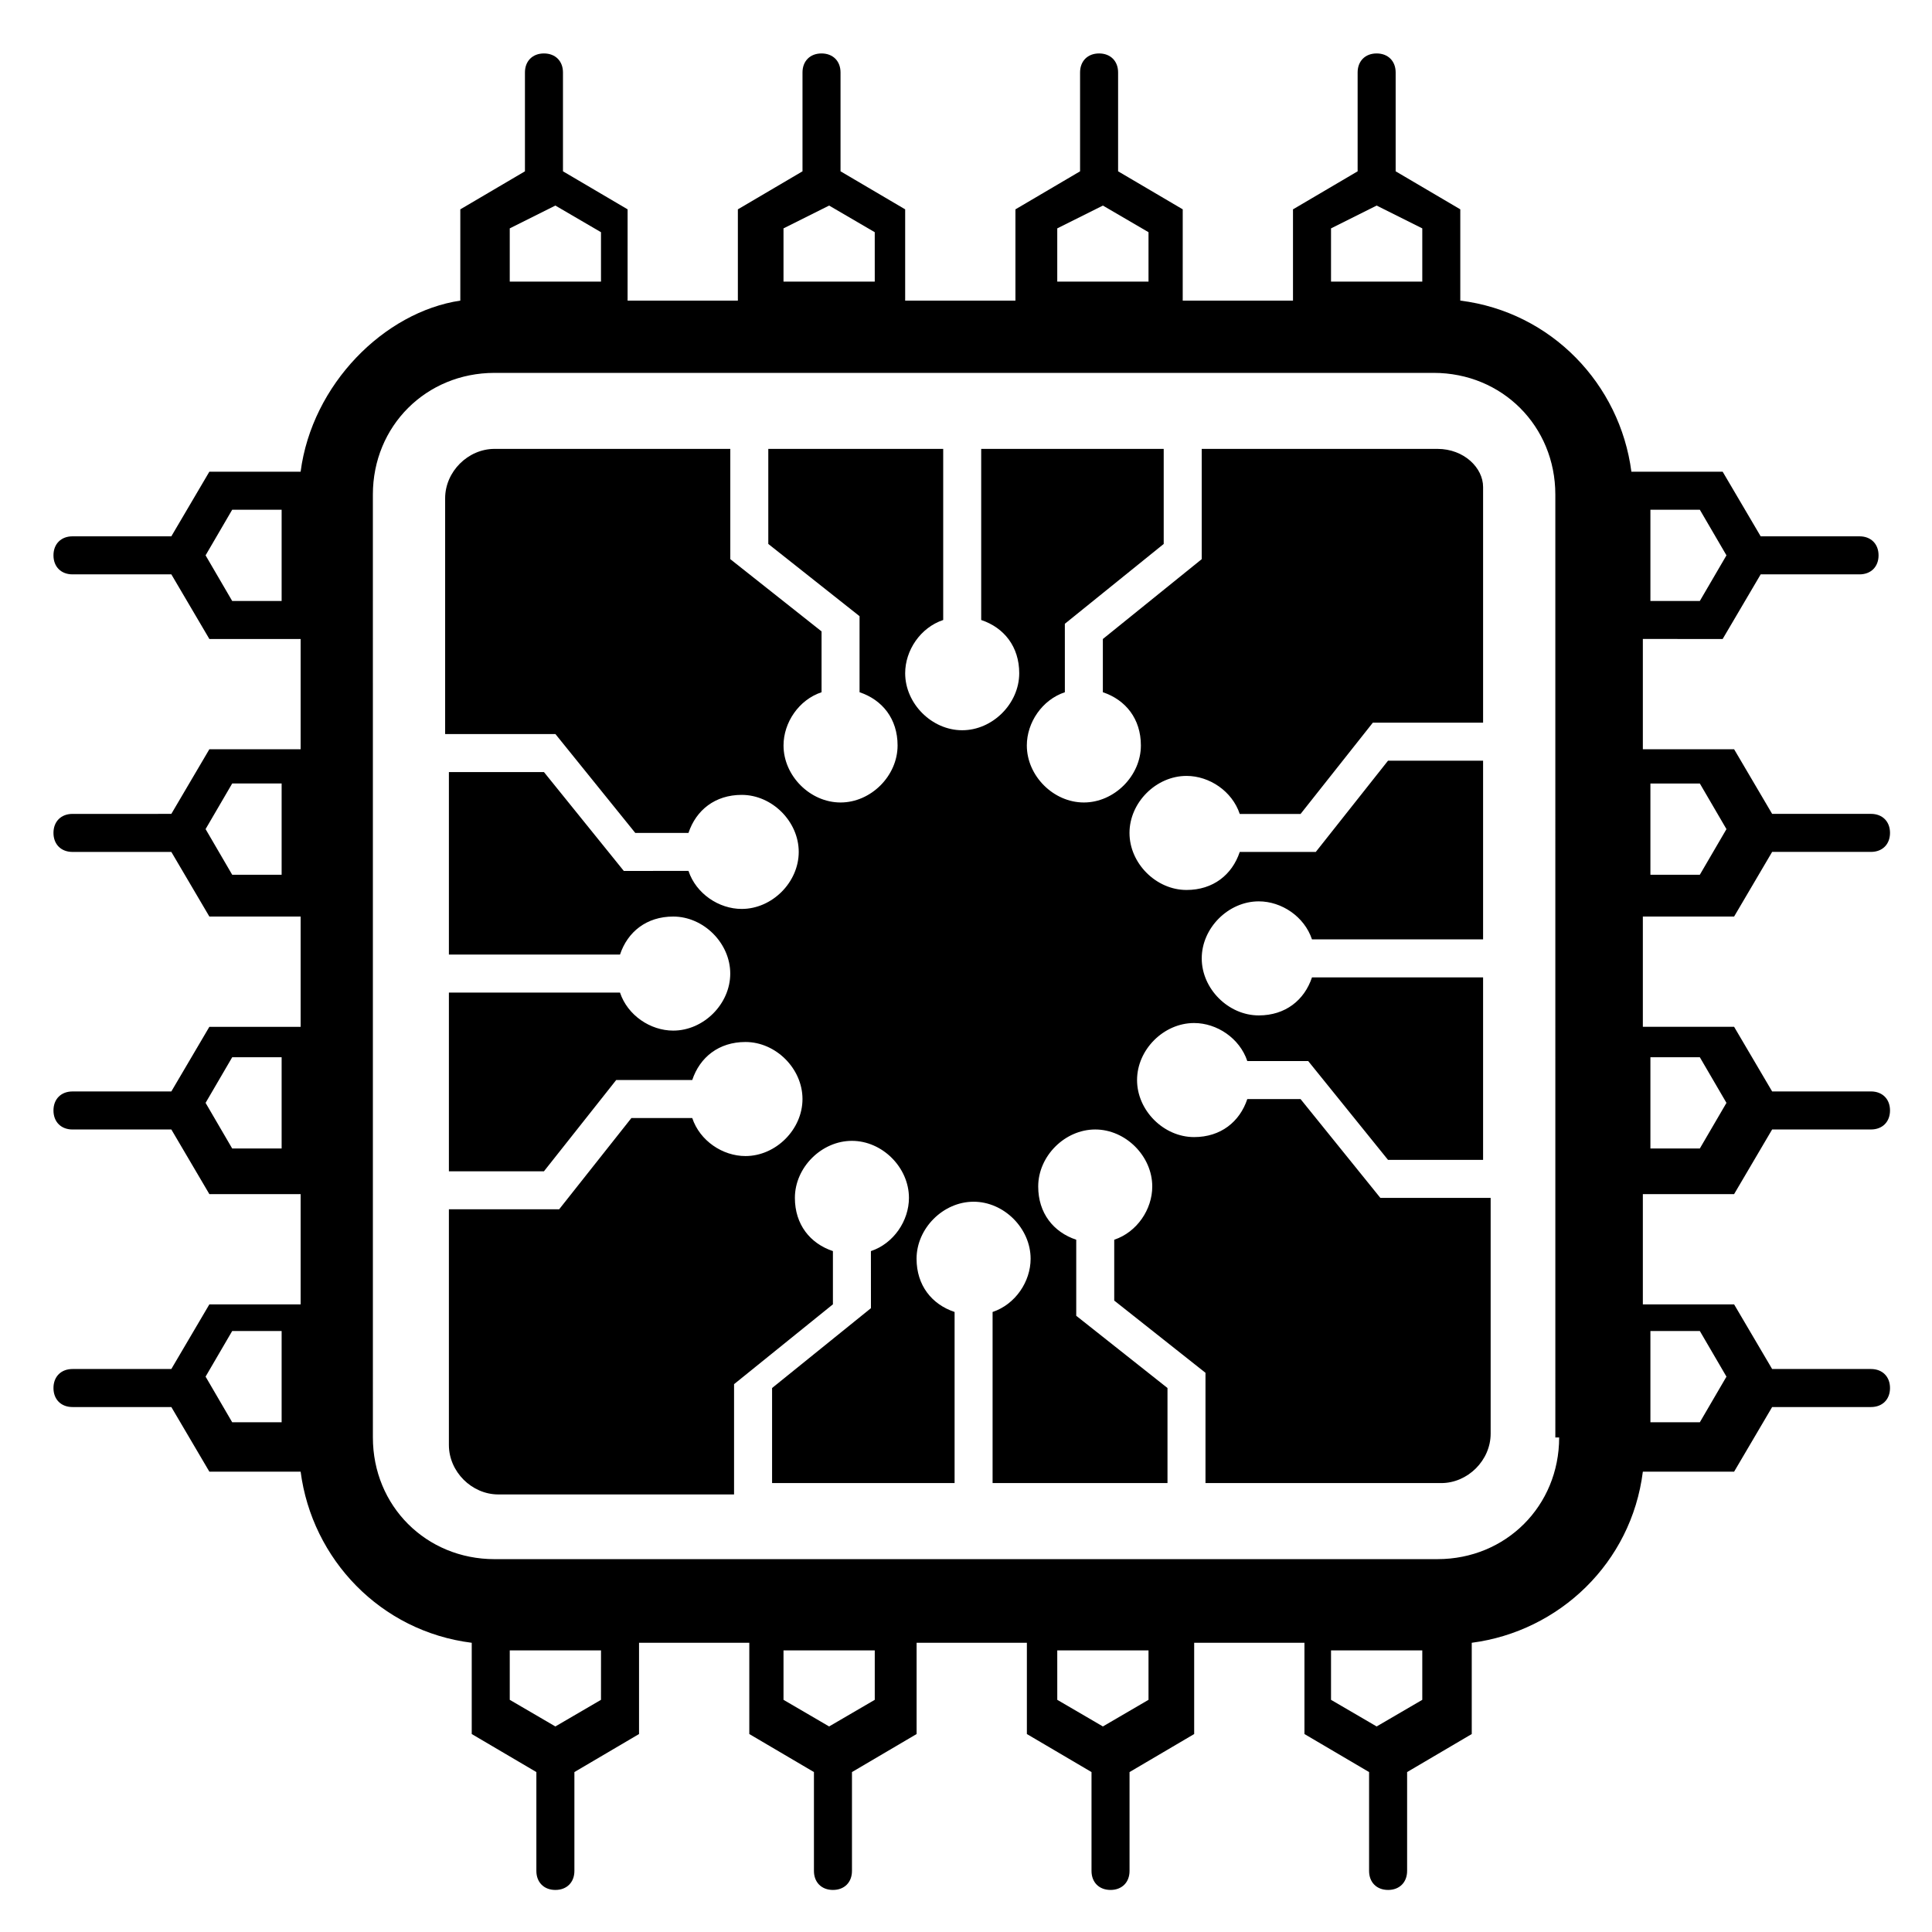 <?xml version="1.0" encoding="UTF-8"?>
<!-- Uploaded to: ICON Repo, www.svgrepo.com, Generator: ICON Repo Mixer Tools -->
<svg fill="#000000" width="800px" height="800px" version="1.1" viewBox="144 144 512 512" xmlns="http://www.w3.org/2000/svg">
 <g>
  <path d="m524.94 262.96h-62.473v29.223l-26.199 21.16v14.105c6.047 2.016 10.078 7.055 10.078 14.105 0 8.062-7.055 15.113-15.113 15.113-8.062 0-15.113-7.055-15.113-15.113 0-6.047 4.031-12.09 10.078-14.105l-0.004-18.137 26.199-21.16v-25.191h-48.367v45.344c6.047 2.016 10.078 7.055 10.078 14.105 0 8.062-7.055 15.113-15.113 15.113-8.062 0-15.113-7.055-15.113-15.113 0-6.047 4.031-12.09 10.078-14.105v-45.344h-46.352v25.191l24.184 19.145v20.152c6.047 2.016 10.078 7.055 10.078 14.105 0 8.062-7.055 15.113-15.113 15.113-8.062 0-15.113-7.055-15.113-15.113 0-6.047 4.031-12.09 10.078-14.105v-16.121l-24.184-19.145v-29.223h-62.473c-7.055 0-13.098 6.047-13.098 13.098v62.473h29.223l21.16 26.199h14.105c2.016-6.047 7.055-10.078 14.105-10.078 8.062 0 15.113 7.055 15.113 15.113 0 8.062-7.055 15.113-15.113 15.113-6.047 0-12.09-4.031-14.105-10.078l-17.141 0.008-21.16-26.199h-25.191v48.367h45.344c2.016-6.047 7.055-10.078 14.105-10.078 8.062 0 15.113 7.055 15.113 15.113 0 8.062-7.055 15.113-15.113 15.113-6.047 0-12.09-4.031-14.105-10.078h-45.344v47.359h25.191l19.145-24.184h20.152c2.016-6.047 7.055-10.078 14.105-10.078 8.062 0 15.113 7.055 15.113 15.113 0 8.062-7.055 15.113-15.113 15.113-6.047 0-12.09-4.031-14.105-10.078h-16.121l-19.145 24.184h-29.223v62.473c0 7.055 6.047 13.098 13.098 13.098h62.473v-29.223l26.199-21.16v-14.105c-6.047-2.016-10.078-7.055-10.078-14.105 0-8.062 7.055-15.113 15.113-15.113 8.062 0 15.113 7.055 15.113 15.113 0 6.047-4.031 12.09-10.078 14.105l0.008 15.125-26.199 21.16v25.191h48.367v-45.344c-6.047-2.016-10.078-7.055-10.078-14.105 0-8.062 7.055-15.113 15.113-15.113 8.062 0 15.113 7.055 15.113 15.113 0 6.047-4.031 12.09-10.078 14.105v45.344h46.352v-25.191l-24.184-19.145v-20.152c-6.047-2.016-10.078-7.055-10.078-14.105 0-8.062 7.055-15.113 15.113-15.113 8.062 0 15.113 7.055 15.113 15.113 0 6.047-4.031 12.09-10.078 14.105v16.121l24.184 19.145v29.223h62.473c7.055 0 13.098-6.047 13.098-13.098v-62.473h-29.223l-21.16-26.199h-14.105c-2.016 6.047-7.055 10.078-14.105 10.078-8.062 0-15.113-7.055-15.113-15.113 0-8.062 7.055-15.113 15.113-15.113 6.047 0 12.09 4.031 14.105 10.078l16.133-0.008 21.16 26.199h25.191v-48.367h-45.344c-2.016 6.047-7.055 10.078-14.105 10.078-8.062 0-15.113-7.055-15.113-15.113 0-8.062 7.055-15.113 15.113-15.113 6.047 0 12.09 4.031 14.105 10.078h45.344v-47.359h-25.191l-19.145 24.184h-20.152c-2.016 6.047-7.055 10.078-14.105 10.078-8.062 0-15.113-7.055-15.113-15.113 0-8.062 7.055-15.113 15.113-15.113 6.047 0 12.09 4.031 14.105 10.078h16.121l19.145-24.184h29.223v-62.473c0-5.047-5.039-10.086-12.094-10.086z"/>
  <path d="m600.52 313.34 10.078-17.129h26.199c3.023 0 5.039-2.016 5.039-5.039 0-3.023-2.016-5.039-5.039-5.039h-26.199l-10.078-17.129h-24.184c-3.023-23.176-21.16-42.32-45.344-45.344v-24.184l-17.129-10.078v-26.195c0-3.023-2.016-5.039-5.039-5.039-3.023 0-5.039 2.016-5.039 5.039v26.199l-17.129 10.078v24.184h-29.223l0.004-24.188-17.129-10.078v-26.195c0-3.023-2.016-5.039-5.039-5.039s-5.039 2.016-5.039 5.039v26.199l-17.129 10.078v24.184h-29.223v-24.188l-17.129-10.078v-26.195c0-3.023-2.016-5.039-5.039-5.039-3.023 0-5.039 2.016-5.039 5.039v26.199l-17.129 10.078v24.184h-29.223l0.004-24.188-17.129-10.078v-26.195c0-3.023-2.016-5.039-5.039-5.039-3.023 0-5.039 2.016-5.039 5.039v26.199l-17.129 10.078v24.184c-20.152 3.019-39.297 22.164-42.32 45.34h-24.184l-10.078 17.129h-26.195c-3.023 0-5.039 2.016-5.039 5.039 0 3.023 2.016 5.039 5.039 5.039h26.199l10.078 17.129h24.184v29.223l-24.188-0.004-10.078 17.129-26.195 0.004c-3.023 0-5.039 2.016-5.039 5.039s2.016 5.039 5.039 5.039h26.199l10.078 17.129h24.184v29.223l-24.188-0.004-10.078 17.129h-26.195c-3.023 0-5.039 2.016-5.039 5.039 0 3.023 2.016 5.039 5.039 5.039h26.199l10.078 17.129h24.184v29.223l-24.188-0.004-10.078 17.129h-26.195c-3.023 0-5.039 2.016-5.039 5.039s2.016 5.039 5.039 5.039h26.199l10.078 17.129h24.184c3.023 23.176 21.16 42.32 45.344 45.344v24.184l17.129 10.078v26.199c0 3.023 2.016 5.039 5.039 5.039 3.023 0 5.039-2.016 5.039-5.039v-26.199l17.129-10.078v-24.184h29.223v24.184l17.129 10.078v26.199c0 3.023 2.016 5.039 5.039 5.039 3.023 0 5.039-2.016 5.039-5.039v-26.199l17.129-10.078v-24.184h29.223v24.184l17.129 10.078v26.199c0 3.023 2.016 5.039 5.039 5.039s5.039-2.016 5.039-5.039v-26.199l17.129-10.078v-24.184h29.223v24.184l17.129 10.078v26.199c0 3.023 2.016 5.039 5.039 5.039 3.023 0 5.039-2.016 5.039-5.039v-26.199l17.129-10.078v-24.184c23.176-3.023 42.32-21.16 45.344-45.344h24.184l10.078-17.129h26.199c3.023 0 5.039-2.016 5.039-5.039s-2.016-5.039-5.039-5.039h-26.199l-10.078-17.129h-24.184v-29.223h24.184l10.078-17.129h26.199c3.023 0 5.039-2.016 5.039-5.039 0-3.023-2.016-5.039-5.039-5.039h-26.199l-10.078-17.129h-24.184v-29.223h24.184l10.078-17.129h26.199c3.023 0 5.039-2.016 5.039-5.039 0-3.023-2.016-5.039-5.039-5.039h-26.199l-10.078-17.129h-24.184v-29.223zm-19.145-34.258h13.098l7.055 12.09-7.055 12.09h-13.098zm-362.74 24.18h-13.102l-7.051-12.09 7.051-12.09h13.102zm0 72.551h-13.102l-7.051-12.094 7.055-12.09h13.098zm0 72.547h-13.102l-7.051-12.09 7.055-12.09 13.098-0.004zm0 72.551h-13.102l-7.051-12.094 7.055-12.09h13.098zm278.1-316.39 12.09-6.043 12.094 6.043v14.109h-24.184zm-72.551 0 12.094-6.043 12.09 7.055v13.098h-24.184zm-72.547 0 12.09-6.043 12.09 7.055 0.004 13.098h-24.184zm-72.547 0 12.09-6.043 12.09 7.055v13.098h-24.18zm24.18 389.95-12.09 7.055-12.09-7.055v-13.098h24.184zm72.551 0-12.094 7.055-12.09-7.055v-13.098h24.184zm72.547 0-12.09 7.055-12.09-7.055-0.004-13.098h24.184zm72.551 0-12.094 7.055-12.09-7.055v-13.098h24.184zm36.273-69.527c0 18.137-14.105 32.242-32.242 32.242l-249.89 0.004c-18.137 0-32.242-14.105-32.242-32.242l-0.004-249.89c0-18.137 14.105-32.242 32.242-32.242h248.88c18.137 0 32.242 14.105 32.242 32.242l0.004 249.89zm24.184-28.211h13.098l7.055 12.09-7.055 12.094h-13.098zm0-72.551h13.098l7.055 12.09-7.055 12.09-13.098 0.004zm0-72.547h13.098l7.055 12.09-7.055 12.09-13.098 0.004z"/>
 </g>
</svg>